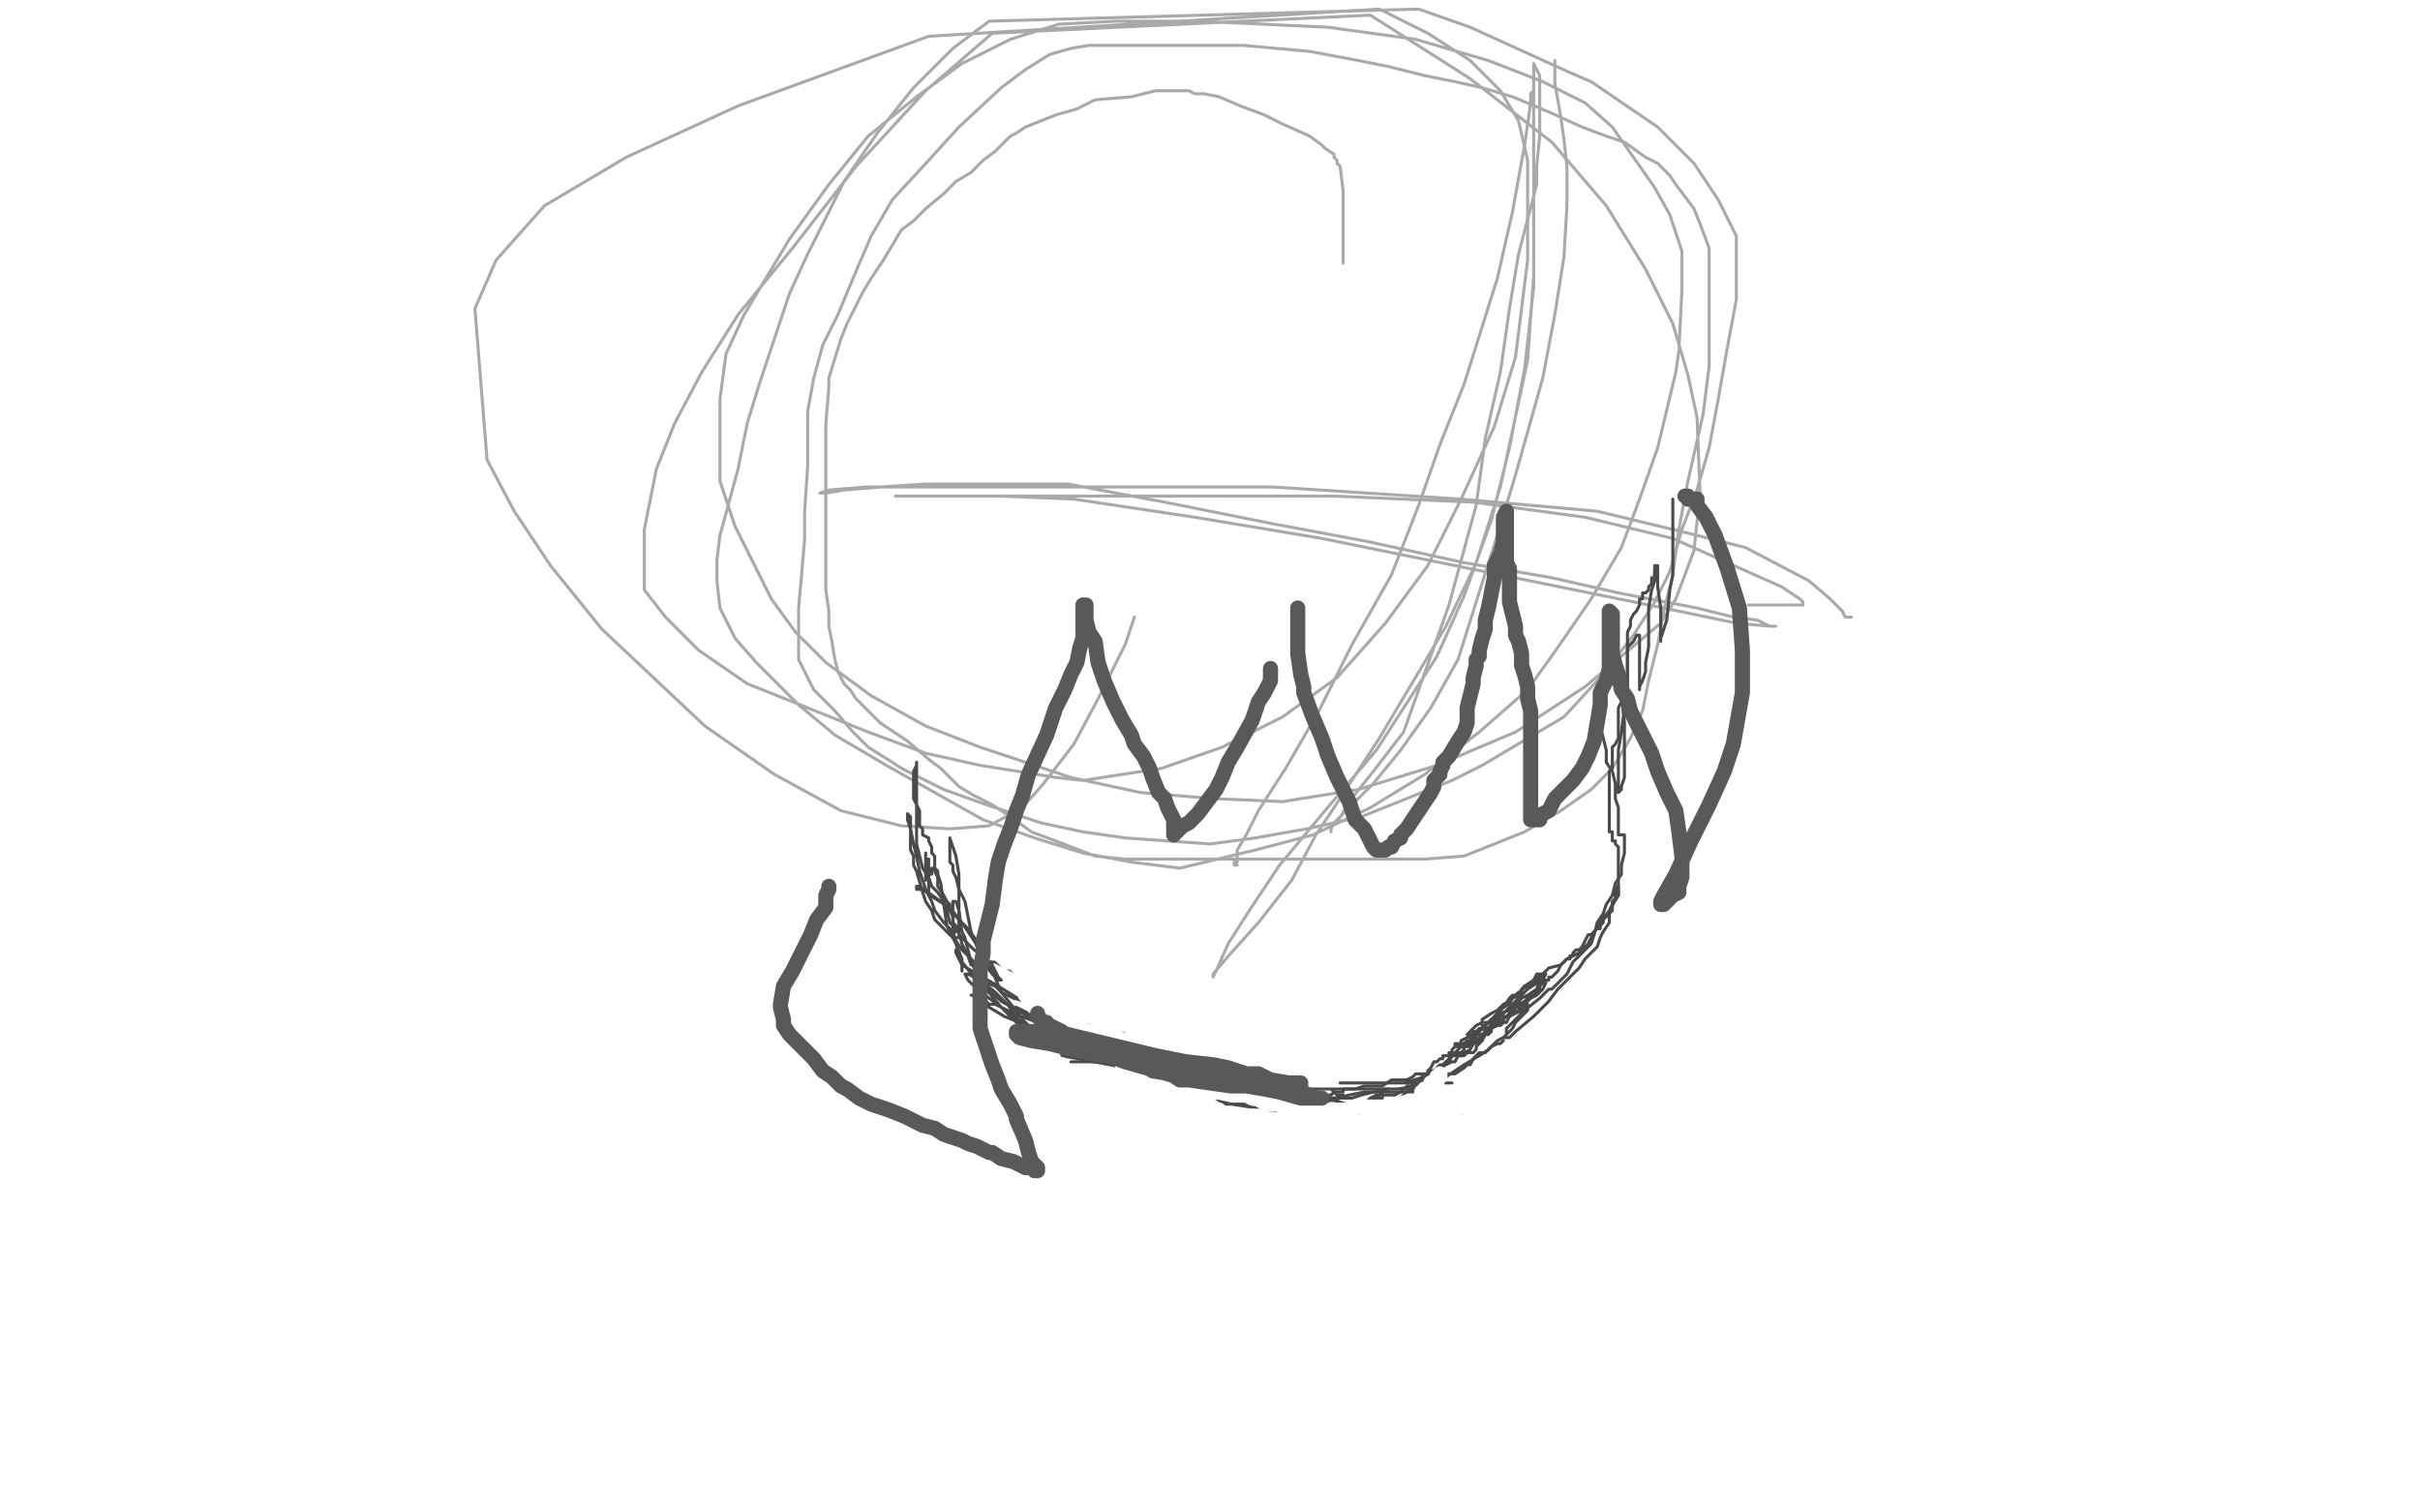 <?xml version="1.0" standalone="no"?>
<!DOCTYPE svg PUBLIC "-//W3C//DTD SVG 1.1//EN"
"http://www.w3.org/Graphics/SVG/1.1/DTD/svg11.dtd">

<svg width="800" height="500" version="1.1" xmlns="http://www.w3.org/2000/svg" xmlns:xlink="http://www.w3.org/1999/xlink" style="stroke-antialiasing: false"><desc>This SVG has been created on https://colorillo.com/</desc><rect x='0' y='0' width='800' height='500' style='fill: rgb(255,255,255); stroke-width:0' /><polyline points="444,87 444,86 444,86 444,85 444,85 444,83 444,83 444,79 444,79 444,73 444,73 444,68 444,68 444,63 444,63 443,55 442,54 442,53 441,52 441,51 438,49 437,48 433,45 424,41 418,38 410,35 403,32 398,31 395,31 393,30 390,30 386,30 382,30 374,32 362,33 356,36 349,38 344,40 339,42 336,44 334,45 332,47 329,50 325,53 321,57 316,60 312,64 306,69 302,73 298,76 295,81 292,86 288,92 285,97 283,101 280,107 278,112 274,125 274,128 273,140 273,148 273,155 273,162 273,169 273,176 273,181 273,186 273,191 273,195 274,202 274,207 275,212 276,218 277,222 279,226 281,228 283,231 286,234 291,239 294,241 300,245 307,251 311,254 314,257 317,260 322,263 328,266 334,270 341,275 349,278 362,283 372,284 382,284 393,284 401,284 411,284 423,284 436,284 448,284 459,284 471,284 484,283 504,275 516,268 526,261 533,254 539,244 543,235 545,225 548,213 550,202 553,190 555,175 558,159 563,137 565,121 565,105 565,92 565,82 562,74 560,69 557,65 554,61 552,58 548,54 544,52 537,47 531,45 523,42 512,37 500,32 490,29 481,27 471,25 459,22 449,20 433,17 422,16 411,15 399,15 388,15 379,15 369,15 360,15 354,16 347,18 339,23 331,29 317,42 307,53 295,66 288,78 282,92 277,104 272,114 269,125 267,136 267,146 267,154 266,169 266,178 265,190 264,201 264,210 264,218 269,228 276,235 282,242 287,247 295,252 298,254 312,261 326,266 344,272 358,275 372,277 386,278 400,279 415,277 432,274 450,270 480,258 490,253 517,237 529,224 540,210 547,199 552,189 556,175 561,162 565,148 568,132 571,115 574,99 574,78 568,66 560,54 548,42 526,27 519,24 486,9 469,3 327,7 315,16 302,29 290,44 279,60 267,84 261,97 256,112 251,127 247,140 244,155 241,166 238,177 237,185 237,192 238,201 243,211 250,219 264,233 276,243 293,253 309,262 325,271 342,277 358,282 374,285 390,287 415,281 434,276 453,267 471,256 489,242 505,228 515,214 526,198 536,181 542,165 548,148 554,123 555,116 556,96 556,83 552,71 547,62 540,52 533,42 524,34 510,27 492,20 468,13 439,9 396,7 369,7 350,8 334,13 318,21 303,32 287,45 274,61 261,79 246,104 240,117 238,132 238,144 238,159 243,174 249,186 255,198 263,209 273,219 288,230 306,240 324,247 354,257 377,262 401,264 424,265 449,261 475,253 501,242 524,227 549,206 554,198 560,182 562,163 561,138 558,124 553,107 544,89 531,68 513,47 486,26 453,5 328,11 306,30 283,55 262,82 244,104 232,123 223,140 217,155 213,175 213,185 213,195 220,204 231,215 247,226 267,234 287,242 306,249 324,253 349,257 358,258 384,254 404,247 424,237 442,224 458,206 472,187 483,165 494,141 501,118 505,86 505,69 505,53 502,40 496,30 486,20 472,11 456,3 307,12 244,35 207,52 180,68 164,86 157,102 161,152 170,169 182,187 199,208 233,240 256,256 278,268 298,273 314,274 327,273 338,267 345,259 355,246 363,231 372,213 375,204" style="fill: none; stroke: #a9a9a9; stroke-width: 1; stroke-linejoin: round; stroke-linecap: round; stroke-antialiasing: false; stroke-antialias: 0; opacity: 1.0"/>
<polyline points="612,204 610,204 610,204 609,202 609,202 605,198 605,198 598,192 598,192 577,181 577,181 557,176 557,176 528,169 528,169 483,165 421,161 357,161 312,161 286,161 274,162 271,163 272,163 273,163 279,162 291,161 306,160 326,160 353,160 385,166 420,173 452,179 484,186 513,191 535,196 561,201 573,204 581,205 585,207 587,207 585,207 574,206 550,201 486,188 437,178 395,171 355,165 331,164 314,164 303,164 298,164 296,164 298,164 309,164 332,164 362,164 399,164 441,164 487,166 524,171 553,178 571,186 589,194 592,196 595,198 596,199 596,200 592,200 585,200 578,200" style="fill: none; stroke: #a9a9a9; stroke-width: 1; stroke-linejoin: round; stroke-linecap: round; stroke-antialiasing: false; stroke-antialias: 0; opacity: 1.0"/>
<polyline points="514,20 514,23 514,23 514,28 514,28 515,33 515,33 516,39 516,39 517,46 517,46 518,55 518,55 518,68 518,68 517,85 514,104 510,125 501,157 494,180 488,199 482,218 473,234 463,248 454,259 445,268 441,272 440,274 440,275 440,273 442,272 446,265 454,255 464,242 479,200 488,167 491,145 496,123 499,102 502,84 508,61 508,55 509,45 509,38 509,31 509,25 507,21 507,22 507,24 507,30 507,44 507,66 507,91 505,119 496,161 488,186 478,207 456,244 441,267 435,276 427,291 416,305 407,315 401,322 401,323 402,321 406,312 413,301 423,286 438,268 455,248 475,217 484,197 493,172 499,148 504,122 507,95 507,73 507,58 507,47 507,40 507,36 507,33 507,31 507,30 506,31 506,34 504,48 500,70 495,92 484,127 476,147 469,167 460,190 447,213 436,235 425,254 416,268 412,276 409,281 409,285 408,285 408,286 409,286" style="fill: none; stroke: #a9a9a9; stroke-width: 1; stroke-linejoin: round; stroke-linecap: round; stroke-antialiasing: false; stroke-antialias: 0; opacity: 1.0"/>
<polyline points="553,165 553,168 553,168 553,174 553,174 553,180 553,180 553,185 553,185 553,190 553,190 552,195 552,195 551,205 550,208 549,211 549,212 549,211 549,209 549,206 549,201 548,194 548,192 548,188 548,187 547,187 547,189 547,192 546,195 545,201 545,207 545,214 544,219 544,222 543,225 542,227 542,228 542,227 542,226 542,224 542,219 542,215 542,213 542,211 542,210 541,210 540,212 538,214 538,223 538,228 537,234 536,242 535,248 535,252 535,257 535,259 535,260 535,262 536,261 536,260 537,257 537,254 537,250 537,246 537,239 536,230 534,222 533,215 533,214 532,214 531,214 531,215 531,216 530,222 530,224 529,229 529,232 529,237 529,240 530,244 531,248 531,252 533,255 534,259 534,262 534,264 535,267 535,269 535,270 535,271 535,272 535,273 535,274 535,275 535,276 537,276 537,277 537,278 537,279 537,280 537,281 537,282 536,286 536,289 534,292 533,296 531,299 530,302 528,305 527,309 526,312 523,315 520,318 518,322 513,327 512,327 509,330 504,334 501,337 498,340 498,342 497,343 498,343 499,343 501,341 507,336 512,331 515,327 519,323 522,320 524,317 526,315 528,313 529,310 530,308 532,305 532,301 534,297 534,295 534,294 535,293 535,294 535,295 535,296 532,301 529,305 527,308 526,310 525,312 523,314 522,315 520,316 518,317 517,318 516,319 512,320 510,322 507,324 504,326 502,329 500,330 499,332 497,333 496,334 495,335 493,337 491,339 489,341 488,342 486,344 485,344 483,346 482,347 480,349 479,351 478,351 477,353 475,355 473,356 471,357 469,359 468,360 467,360 466,362 467,362 468,362 472,360 478,356 484,352 489,349 492,347 495,344 497,343 499,341 500,340 501,338 503,336 504,335 505,334 505,333 505,332 504,333 503,334 501,335 499,336 498,338 496,338 494,339 492,341 490,342 487,345 486,347 484,348 483,349 482,349 481,351 480,351 478,352 477,352 475,354 474,354 472,355 468,355 467,356 465,357 463,357 462,357 460,357 457,359 456,359 451,359 448,360 447,360 445,360 444,360 444,361 443,361 442,361 441,361 440,362 438,362 437,362 437,363 436,364 435,365 434,365 433,365 431,365 428,365 426,365 422,365 420,365 418,365 415,365 413,365 411,365 408,365 404,365 399,363 394,362 390,360 387,360 386,358 385,358 386,359 388,359 394,362 407,365 420,367 429,368 435,368 437,368 435,368 428,365 416,360 393,353 383,350 378,349 377,349 379,349 380,351 383,352 387,353 392,356 397,358 400,359 401,359 399,359 396,359 383,356 367,352 351,349 342,347 340,345 339,345 338,345 339,345 340,345 343,345 352,345 362,347 373,349 382,352 389,352 392,353 391,353 390,353 385,353 369,349 363,346 351,341 340,336 334,333 335,333 336,333 344,337 348,339 353,341 359,343 361,344 362,346 361,346 356,344 344,338 331,331 322,323 318,318 316,315 316,314 316,315 318,319 323,322 330,326 338,331 344,334 346,337 346,338 346,339 345,339 345,340 344,340 343,340 341,340 338,337 335,333 331,328 328,321 322,311 318,305 314,300 309,297 305,294 303,294 303,293 304,293 311,298 315,302 320,307 325,314 328,319 330,323 331,324 330,324 328,322 325,318 323,313 321,308 319,298 317,294 316,290 315,288 315,286 314,285 314,284 314,282 314,280 314,278 314,277 316,283 317,289 317,296 317,302 317,308 318,312 320,316 321,319 322,319 323,321 323,320 323,319 322,318 320,316 318,314 316,311 313,308 311,306 309,304 308,301 306,298 305,295 303,288 302,286 302,283 301,281 301,280 301,279 301,278 301,276 301,274 300,271 300,270 300,269 301,270 301,272 301,274 302,279 303,283 304,288 306,294 308,298 309,301 312,305 314,307 315,308 315,310 316,310 317,310 317,309 317,308 316,308 316,306 315,305 315,303 314,301 314,299 313,298 312,296 310,293 310,290 309,288 309,286 309,285 309,283 308,282 308,280 307,278 307,277 305,276 305,274 304,273 304,271 304,270 304,268 303,266 302,264 302,262 302,260 302,257 302,255 303,253 303,252 303,253 303,254 303,256 303,262 303,266 303,271 303,274 303,279 304,283 305,287 307,290 308,293 310,295 312,298 313,301 314,305 316,307 318,310 321,313 322,314 325,316 326,317 328,318 329,318 331,319 333,320 337,322 339,323 342,325 346,326 350,328 355,329 358,330 362,331 365,331 367,331 370,332 376,333 381,334 389,335 397,339 404,342 411,345 416,346 418,348 419,348 419,349 417,349 403,349 398,348 385,345 383,345 380,344 377,342 375,341 368,338 361,336 356,333 351,331 346,329 343,328" style="fill: none; stroke: #4a4a4a; stroke-width: 1; stroke-linejoin: round; stroke-linecap: round; stroke-antialiasing: false; stroke-antialias: 0; opacity: 1.0"/>
<polyline points="324,324 326,325 326,325 329,326 329,326 331,328 331,328 335,330 335,330 339,331 339,331 343,333 343,333 349,334 349,334 354,337 360,338 364,339 369,341 373,341 380,342 393,347 399,349 405,352 408,353 409,353 409,354 407,354 404,354 393,354 378,353 361,350 347,347 339,346 337,346 337,345 338,345 340,345 342,345 351,346 361,348 374,351 384,353 392,354 401,357 412,359 424,361 435,363 442,364 445,365 446,365 445,365 443,365 441,365 433,365 424,363 412,361 398,358 382,354 370,352 363,351 362,351 360,351 357,351 355,351 354,351 356,351 359,351 364,351 370,352 378,353 386,355 394,355 401,356 407,356 411,356 414,356 416,356 418,356 419,356 420,356 421,356 423,356 424,356 424,357 423,357 418,357 410,357 399,357 391,357 389,357 389,358 390,358 391,358 397,359 404,360 414,360 421,362 426,363 430,363 432,363 435,364 439,365 441,366 442,366 441,366 440,366 437,366 435,366 435,365 436,365 437,365 439,364 443,363 445,363 447,363 450,362 454,361 458,360 462,360 468,359 473,358 476,358 477,358 479,358 480,358 478,358 471,358 463,358 456,358 450,358 447,358 445,358 444,358 443,358 444,358 445,358 451,358 458,358 464,358 471,356 477,355 481,355 484,353 485,352 486,352 487,350 489,348 491,348 493,346 495,345 496,345 497,344" style="fill: none; stroke: #4a4a4a; stroke-width: 1; stroke-linejoin: round; stroke-linecap: round; stroke-antialiasing: false; stroke-antialias: 0; opacity: 1.0"/>
<polyline points="479,349 477,349 477,349 477,350 477,350 476,350 476,350 475,351 475,351 474,351 474,351 473,353 473,353 472,354 472,354 472,355 471,356 469,358 466,360 463,363 460,365 459,365 457,366 453,366 451,367 448,368 445,368 444,368 443,368 444,368 445,368 447,368 454,368 466,368 476,368 483,368 486,367 486,366 486,365 486,363 486,362 486,361 484,361 481,361 477,361 470,361 465,361 463,361 460,361 458,361 456,361 451,361 446,362 442,363 438,363 435,364 435,365 437,365 438,365 440,365 455,365 467,365 473,364 476,364 476,363 475,363 472,363 468,364 463,365 455,366 445,366 440,366 435,366 434,366 435,366 436,365 439,365 446,365 452,365 458,365 459,365 459,366 459,367" style="fill: none; stroke: #4a4a4a; stroke-width: 1; stroke-linejoin: round; stroke-linecap: round; stroke-antialiasing: false; stroke-antialias: 0; opacity: 1.0"/>
<polyline points="547,189 547,191 547,191 546,191 546,191 546,192 546,192 546,193 546,193 545,194 545,194 545,195 545,195 544,196 543,196 543,198 542,198 542,199 542,200 541,202 540,203 539,205 539,207 538,209 538,211 538,212 538,213 538,215 538,217 538,219 538,220 538,222 538,223 538,224 538,227 537,228 536,230 536,231 536,232 535,234 535,237 535,240 535,241 535,244 534,246 533,247 533,248 533,250 533,251 533,252 533,254 532,255 532,256 532,257 532,258 532,259 532,260 532,261 532,262 532,263 532,264 532,265 532,266 532,267 532,268 532,269 532,270 532,271 532,272 532,273 532,274 532,275 533,275 533,276 533,277 533,278 534,278 534,279 535,280 535,281 535,282 535,283 535,284 535,285 535,286 535,287 535,288 535,289 535,290 535,291 535,292 535,293 535,294 535,295 535,296 534,297 533,298 533,300 533,301 531,303 530,304 530,305 529,306 529,307 528,307 527,308 526,309 525,309 524,311 523,313 522,314 521,314 520,315 520,316 519,316 519,317 518,317 517,318 516,319 515,321 514,322 513,323 512,323 512,324 510,324 509,326 509,327 508,327 507,328 506,329 505,330 504,331 502,332 501,333 500,334 499,334 498,334 497,335 496,336 495,336 495,337 494,337 493,337 493,338 492,338 491,338 491,339 490,339 490,340 489,340 488,341 487,341 487,342 486,343 485,343 483,344 483,345 482,345 482,346 481,346 480,347 480,348 479,348 479,349 480,349 481,349 482,349 483,349 484,349 485,348 487,348 488,347 488,346 489,345 490,344 491,342 492,340 494,337 495,335 497,333 499,330 500,329 501,329 502,328 503,328 503,327 504,326 506,326 507,325 508,324 509,323 510,322 511,322 510,322 509,322 508,322 507,324 505,326 503,327 502,329 500,330 499,331 497,332 495,334 493,335 490,337 490,338 488,339 485,342 486,342 487,342 488,341 491,340 494,339 496,337 497,337 499,335 500,335 502,334 503,333 505,331 506,330 508,329 509,328 510,327 511,325 511,324 512,324 511,324 510,324 509,324 508,327 505,329 503,330 502,331 500,333 499,334 496,335 493,337 491,339 489,341 488,342 487,344 486,345 485,345 484,345 483,345 482,345 481,345 481,346 482,346 483,346 484,346 485,346 486,346 487,345 488,345 489,344 490,343 490,342 492,342 493,341 493,340 495,339 496,339 497,338 497,336 499,336 500,335 501,333 502,333 504,331 505,331 506,330 507,329 508,328 509,327 509,326 510,325 510,324 511,322 510,323 508,324 508,325 505,327 503,329 500,332 498,334 493,339 491,341 490,342 489,342 488,342 488,343 488,344 487,344 485,345 484,346 484,347 483,348 481,348 480,349 479,350 478,351 477,352 476,352 475,353 474,354 473,354 473,355 472,355 471,356 470,356 469,357 468,357 467,358 467,359 466,359 465,359 465,360 464,360 463,361 461,362 459,362 458,362 457,362 457,363 456,363 454,363 454,364 453,365 452,365 451,365 450,365 449,365 448,366 447,366 448,366 449,366 451,365 452,364 453,363 455,362 456,362 457,361 458,360 459,360 458,360 457,360 455,360 452,360 447,360 441,360 435,360 431,360 430,360 431,360 432,360 433,360 434,360 435,360 436,360 439,360 440,360 441,361 442,362 443,362 444,362 444,363 443,363 442,363 440,363 435,363 430,363 424,363 418,363 413,362 411,362 409,362 406,362 396,360 384,357 374,353 368,351 367,349 366,349 365,349 364,349 364,348 363,348 364,348 365,348 369,349 374,351 378,352 383,355 389,357 390,357 389,357 388,357 384,357 380,356 376,354 372,351 367,349 364,347 361,345 357,343 354,341 349,339 345,338 343,337 342,336 344,338 346,339 357,345 363,346 364,346 362,346 360,345 352,341 343,338 335,335 331,333 329,332 327,332 326,331 325,330 322,329 321,329 322,329 327,333 332,336 337,338 342,342 344,343 345,343 347,344 348,345 349,345 348,345 344,343 338,338 331,333 323,327 320,324 319,322 320,322 322,323 324,324 329,328 333,332 336,336 338,339 340,341 341,342 339,341 336,338 331,333 326,327 323,322 321,318 320,314 319,310 318,308 317,301 316,298 315,298 315,299 315,300 315,302 315,307 316,312 318,318 318,320 318,321 318,319 318,317 316,312 313,306 312,299 311,292 310,289 310,288 309,287 308,287 308,288 308,289 307,289 307,294 307,295 307,296 307,295 307,293 307,291 307,288 307,286 307,285 307,284 306,284 306,285 306,286 306,288 306,290 306,291 306,290 306,289 306,286 306,284 306,282" style="fill: none; stroke: #4a4a4a; stroke-width: 1; stroke-linejoin: round; stroke-linecap: round; stroke-antialiasing: false; stroke-antialias: 0; opacity: 1.0"/>
<polyline points="414,342 410,340 410,340 407,338 407,338 406,337 406,337 405,337 405,337 404,337 404,337 403,337 403,337 398,337 396,336 393,336 377,328 370,324 363,320 360,320 359,319 358,319 359,319 363,322 369,325 376,329 383,334 387,337 390,339 393,340 394,341 396,342 398,342 399,342 400,342 400,341 400,340 396,338 392,337 386,337 377,336 364,336 357,336 350,335 345,334 342,333 341,332 340,331 340,330 339,329 340,329 341,329 344,329 349,329 355,329 360,330 365,331 368,332 370,332 371,333 373,334 376,334 378,335 379,335 378,335 377,335 375,335 368,333 358,329 347,324 343,324 341,323 341,322 340,322 340,321 339,321 338,321 338,320 338,319 338,318 337,318 337,317 335,317 335,316 334,316 333,316 333,315 332,315 331,315 330,315 329,315 328,315 327,315 328,315 329,315 330,315 331,316 332,317 333,318 334,318 335,318 336,319 337,320 339,321 340,321 341,323 345,325 348,327 350,329 352,330 353,331 354,331 355,331 356,331 357,332 358,332 361,334 363,335 365,336 366,336 367,337 368,337 369,337 370,338 373,339 376,341 378,342 380,343 381,344 382,344 383,344 384,344 389,345 392,346 394,347 395,347 396,347 397,347 398,347 399,347 399,346 400,346 401,346 401,345 402,345 402,344 403,344 405,344 406,344 407,344 407,343 408,343 409,343 410,343 411,343 412,343 413,343 414,343 415,343 414,343 413,343 412,343 411,343 409,344 405,345 404,346 403,346 402,346 401,346 400,346 399,346 398,346 397,346 396,346 395,346 394,346 395,346 396,346 397,346 398,346 399,347 400,347 401,347 402,347 403,348 404,349 406,349 407,350 408,350 410,350 411,350 412,350 413,350 415,350 416,350 417,350 418,350 419,350 418,350 417,349 416,348 411,346 410,346 408,346 406,345 405,344 403,344 402,343 401,343 400,342 401,342 403,342 407,342 412,342 414,342 415,342 416,342 416,344 416,345 416,346 416,347 416,348 415,348 414,348 413,349 411,349 409,349 407,349 404,349 401,349 398,348 397,347 396,347 395,347 394,347 394,346 393,346 392,345 390,344 387,342 381,339 380,338 375,336 373,334 371,333 370,332 368,332 367,331 366,331 364,331 362,331 360,331 359,331 357,331 357,333 357,334 358,334 359,335 360,335 362,335 363,335 368,336 371,336 373,337" style="fill: none; stroke: #ffffff; stroke-width: 5; stroke-linejoin: round; stroke-linecap: round; stroke-antialiasing: false; stroke-antialias: 0; opacity: 1.0"/>
<polyline points="363,337 363,338 363,338 365,340 365,340 371,344 371,344 378,349 378,349 384,351 384,351 386,351 386,351 387,351 387,350 385,349 379,345 377,342 373,339 371,338" style="fill: none; stroke: #ffffff; stroke-width: 5; stroke-linejoin: round; stroke-linecap: round; stroke-antialiasing: false; stroke-antialias: 0; opacity: 1.0"/>
<polyline points="328,343 329,343 329,343 330,343 330,343 331,343 331,343 332,343 332,343 333,343 333,343 334,344 334,344 335,344 335,345 336,346 337,347 338,347 339,347 340,347 341,347 342,348 344,348 345,349 347,349 348,349 348,350 348,351 349,351 350,352 351,352" style="fill: none; stroke: #ffffff; stroke-width: 5; stroke-linejoin: round; stroke-linecap: round; stroke-antialiasing: false; stroke-antialias: 0; opacity: 1.0"/>
<polyline points="448,375 448,374 448,374 448,373 448,373 452,371 452,371 453,370 453,370 455,369 455,369 456,367 457,367 458,366 459,366 461,366 463,365 466,364 468,364 470,363 472,363 475,363 478,362 480,362 482,361 483,361 484,361 485,361 486,361 488,361 489,361 488,361 487,361 486,361 484,361 483,362 477,364 474,365 469,366 465,367 460,368 457,368 454,368 453,368 452,368 454,368 458,368 462,367 467,366 472,366 476,365 478,364 480,364 482,364 483,364 484,364 485,364 485,363 484,363 482,363 479,363 475,363 472,363 469,365 466,366 463,368 462,368 459,369 458,370 459,370 460,370 466,370 474,369 478,368 480,367 481,367 481,366 482,366 484,366 485,366 486,366 487,366 486,366 484,366 477,366 463,366 460,366 457,366 455,366 457,366 458,366 460,366 462,367 463,367 464,367 465,367 466,367 467,367 468,366 469,366 470,363 470,362 470,361 471,361 471,360 472,360 473,359 473,358 474,358 475,356 476,356 476,355 476,356 475,357 475,358 475,360 474,361 473,362 472,363 472,364 471,364 469,365 467,365 465,365 462,366 458,366 455,366 453,366 452,366 451,366 450,366 448,366 447,367 445,367 444,367 443,367 442,367 441,367 440,367 439,367 438,367 437,367 436,367 435,367 434,367 433,367 432,367 431,367 430,367 429,367 428,367 427,367 426,367 425,367 425,366 424,366 423,365 422,365 420,365 418,364 417,364 416,363 414,363 412,362 411,362 410,362 407,361 405,361 403,361 401,361 400,360 398,360 398,359 396,358 395,358 394,358 393,358 392,358 391,358 390,357 389,357 389,356 387,356 386,355 385,355 384,355 383,355 383,354 382,354 381,354 380,354 379,354 378,354 377,354 376,354 375,354 374,354 373,353 372,353 371,353 372,353 372,354 374,355 376,356 377,357 378,357 379,358 380,359 382,361 386,363 387,363 388,364 389,364 390,364 390,365 392,365 394,366 395,366 397,367 399,367 400,367 401,367 402,367 403,367 402,367 401,366 397,364 391,360 386,357 381,356 379,355 379,356 379,357 381,358 385,361 390,363 394,364 396,366 398,366 401,368 403,368 404,369 405,369 406,369 407,369 408,369 409,369 413,369 415,369 417,369" style="fill: none; stroke: #ffffff; stroke-width: 5; stroke-linejoin: round; stroke-linecap: round; stroke-antialiasing: false; stroke-antialias: 0; opacity: 1.0"/>
<polyline points="343,335 343,336 343,336 344,337 344,337 345,338 345,338 346,338 346,338 346,339 346,339 347,339 347,339 351,341 352,342 355,344 359,346 360,346 362,348 364,348 365,349 366,349 368,349 370,349 374,350 378,352 381,354 387,355 390,357 395,357 397,357 400,357 402,357 407,357 412,359 418,360 423,361 430,363 434,363 436,363 437,363 435,363 433,362 426,360 420,358 414,356 409,356 403,355 395,354 383,353 372,350 359,348 347,345 341,344 337,343 336,342 336,341 338,341 340,341 344,341 353,342 382,349 392,351 401,352 406,353 409,354 412,355 416,355 420,357 426,358 428,358 430,358 430,359 428,359 427,359 420,359 407,359 393,357 372,351 361,347 355,344 353,343 352,342 353,343 355,343 357,344 360,346" style="fill: none; stroke: #595959; stroke-width: 5; stroke-linejoin: round; stroke-linecap: round; stroke-antialiasing: false; stroke-antialias: 0; opacity: 1.0"/>
<polyline points="429,201 429,202 429,202 429,203 429,203 429,206 429,206 429,208 429,208 429,213 429,213 429,216 429,216 430,223 430,223 431,227 431,229 434,237 437,244 439,250 442,257 444,261 446,265 447,268 448,271 451,274 452,276 454,280 455,281 456,281 457,281 458,281 459,280 460,280 461,278 463,277 463,276 465,274 467,271 469,268 471,265 473,262 474,260 474,258 476,256 476,255 477,253 477,252 479,250 482,245 484,242 485,239 485,234 486,230 487,226 487,224 488,220 488,218 489,217 489,215 490,211 491,208 491,205 492,201 493,196 494,191 494,187 496,183 497,179 497,177 497,174 497,172 497,171 498,169 498,170 498,171 498,173 498,174 498,177 498,180 498,182 498,184 498,186 499,188 499,192 499,195 499,199 500,203 501,207 501,210 502,212 503,216 503,220 504,223 505,227 505,231 506,235 506,239 506,244 506,248 506,253 506,255 506,258 506,261 506,264 506,267 506,269 506,270 506,271 507,271 508,271 509,271 509,270 510,269 512,268 514,264 517,261 520,258 523,254 525,250 527,245 528,239 529,233 529,229 531,225 532,221 532,216 532,213 532,211 532,208 532,205 532,204 532,202 533,203 533,204 533,206 533,208 533,211 533,214 533,216 534,220 535,223 536,228 538,231 539,235 541,239 543,243 546,249 548,255 551,262 554,268 555,275 556,283 556,287 556,290 555,293 555,295 553,296 551,298 550,299 549,299 549,298 550,296 554,289 559,278 565,266 570,255 573,246 576,229 576,215 575,201 571,188 567,177 564,171 561,167 561,165 560,165 559,165 558,165 558,164 557,164" style="fill: none; stroke: #595959; stroke-width: 5; stroke-linejoin: round; stroke-linecap: round; stroke-antialiasing: false; stroke-antialias: 0; opacity: 1.0"/>
<polyline points="420,221 420,225 420,225 418,229 418,229 416,232 416,232 414,238 414,238 409,247 409,247 406,252 406,252 404,257 402,261 399,265 396,269 393,272 391,273 389,275 388,276 388,275 388,274 388,271 386,267 385,264 383,262 381,257 380,254 378,250 375,246 374,243 371,238 368,232 365,225 363,219 362,212 360,209 359,205 359,203 359,202 359,201 359,200 358,200 358,204 358,207 358,209 358,211 357,214 356,219 354,223 352,228 349,234 346,243 340,256 338,263 336,268 334,274 332,279 330,285 329,291 328,299 325,311 325,315 324,321 324,330 324,335 324,340 326,346 327,349 328,352 330,357 331,360 334,365 336,369 336,370 339,377 340,381 341,384 343,386 343,387 342,387 341,386 339,386 335,384 331,383 328,381 327,381 325,380 323,379 320,378 318,377 315,376 312,375 309,373 305,372 299,369 294,367 288,365 284,363 280,360 278,359 275,356 272,354 269,350 266,347 263,344 261,342 259,339 259,337 258,333 258,332 259,326 262,321 265,315 268,309 270,304 273,300 273,296 274,294 274,293" style="fill: none; stroke: #595959; stroke-width: 5; stroke-linejoin: round; stroke-linecap: round; stroke-antialiasing: false; stroke-antialias: 0; opacity: 1.0"/>
</svg>
